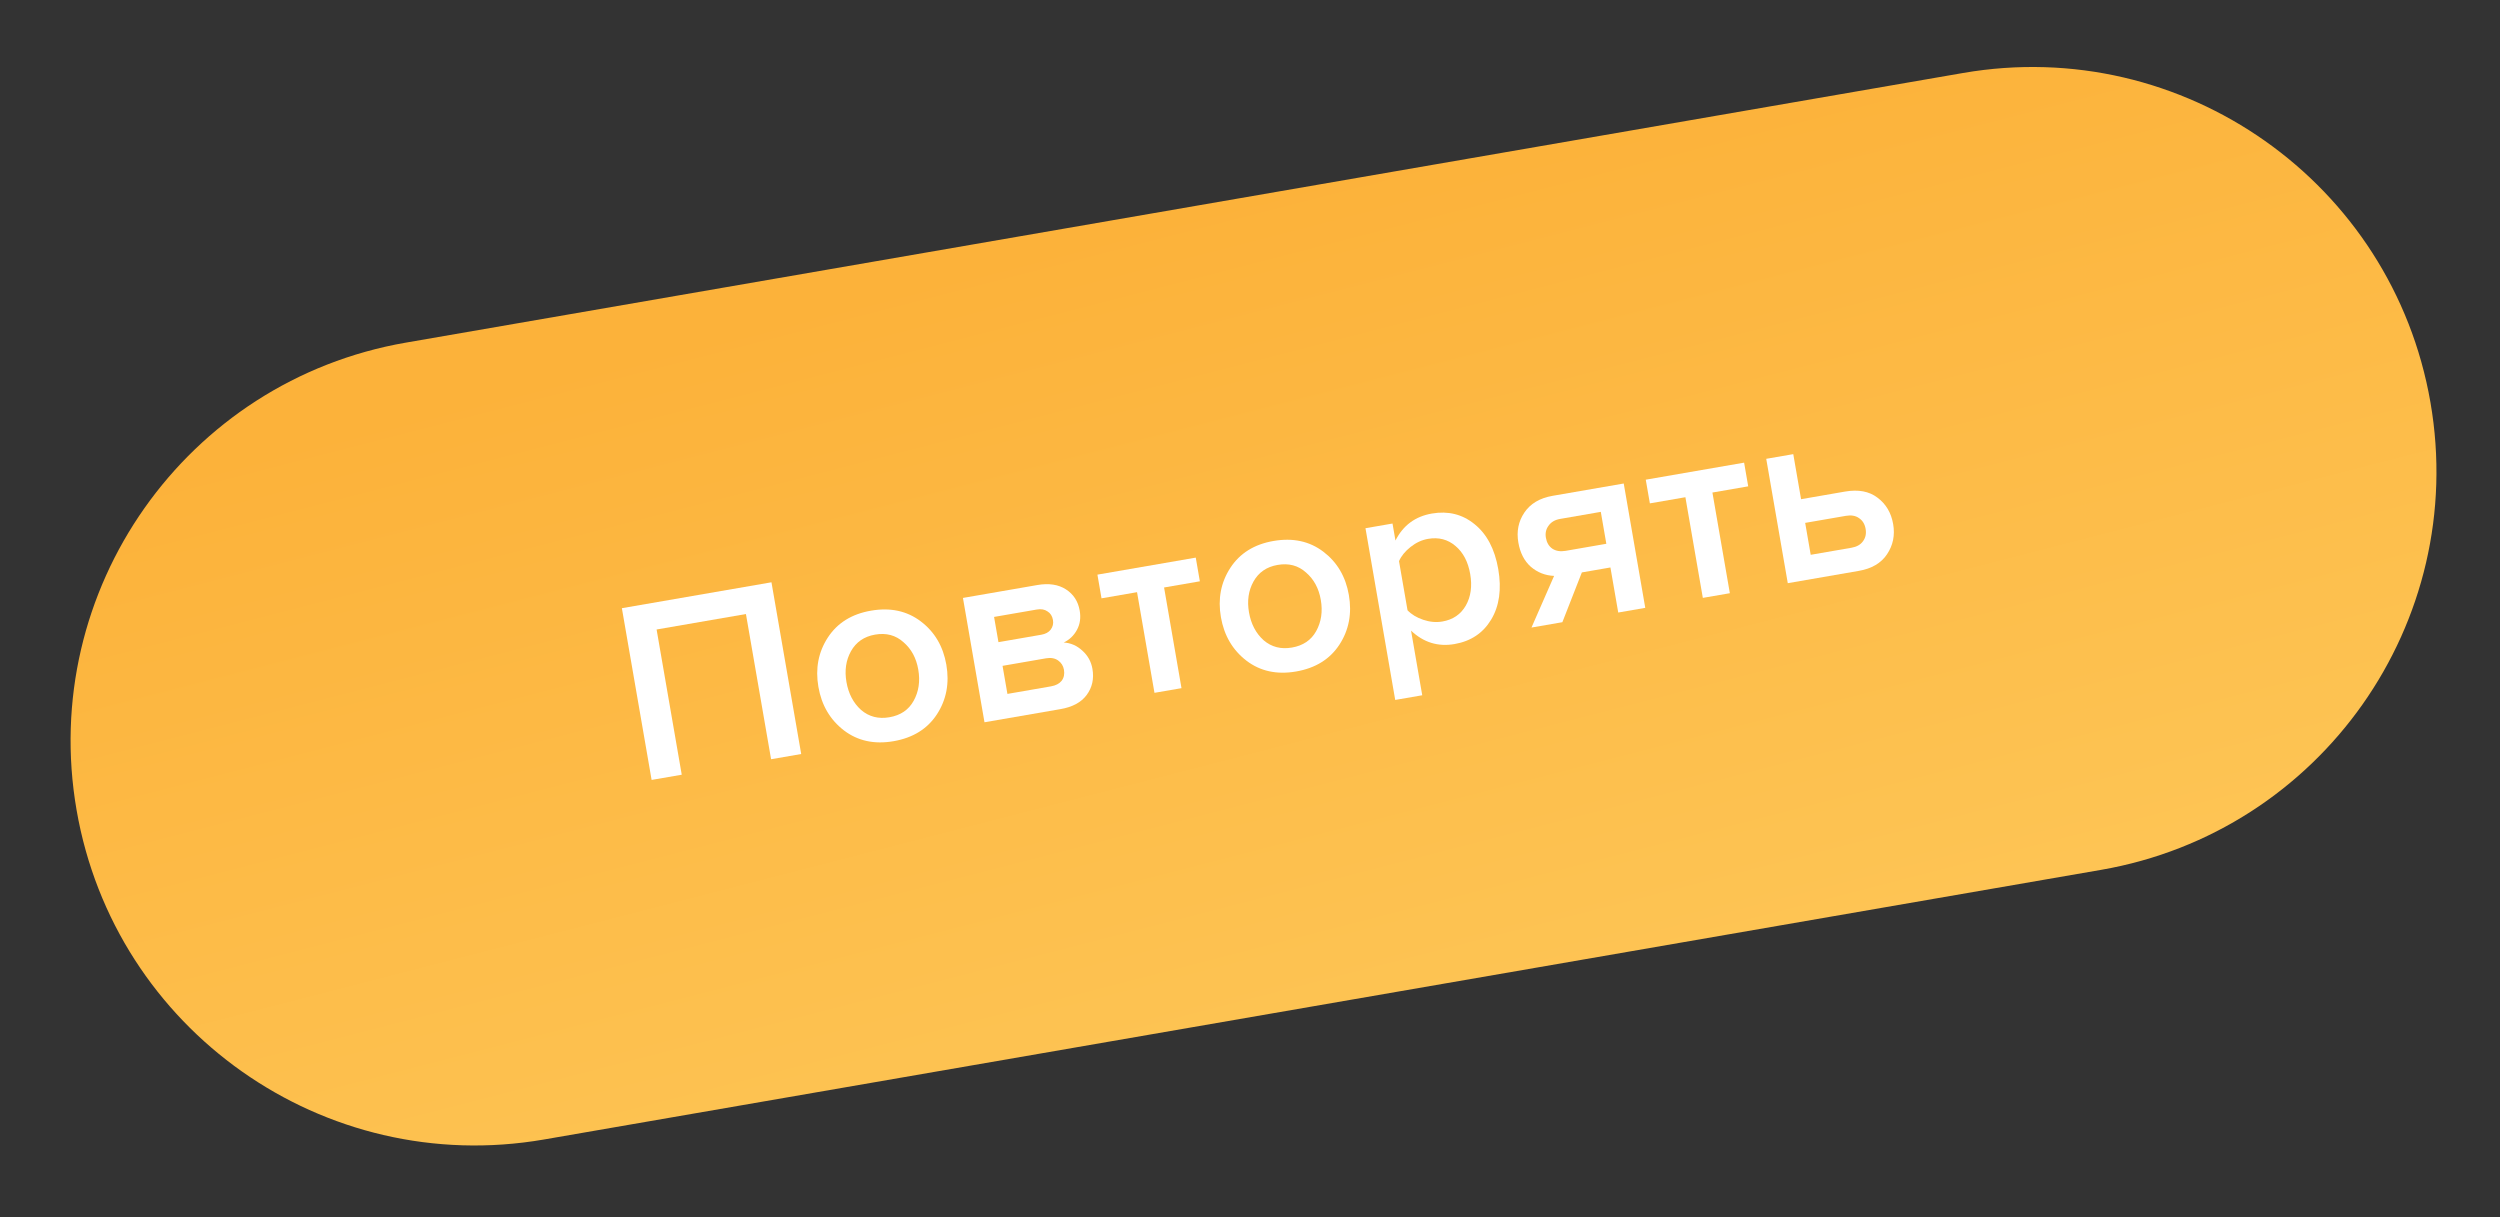 <?xml version="1.0" encoding="UTF-8"?> <svg xmlns="http://www.w3.org/2000/svg" width="152" height="74" viewBox="0 0 152 74" fill="none"><rect x="0" y="0" width="152" height="74" fill="#333333" stroke="none"/> <path d="M4.656 49.251C2.339 35.871 11.307 23.147 24.686 20.83L119.352 4.438C132.731 2.121 145.455 11.089 147.772 24.468V24.468C150.089 37.847 141.121 50.572 127.742 52.888L33.077 69.281C19.697 71.598 6.973 62.63 4.656 49.251V49.251Z" fill="url(#paint0_linear_189_6135)"></path> <path d="M48.713 45.844L46.882 46.161L45.353 37.333L39.921 38.273L41.45 47.102L39.618 47.419L37.81 36.978L46.905 35.403L48.713 45.844Z" fill="white"></path> <path d="M54.328 45.065C53.16 45.267 52.154 45.049 51.313 44.41C50.47 43.761 49.951 42.878 49.758 41.761C49.565 40.645 49.757 39.644 50.334 38.759C50.912 37.875 51.785 37.331 52.954 37.129C54.133 36.925 55.144 37.142 55.985 37.781C56.827 38.42 57.344 39.297 57.538 40.414C57.733 41.541 57.541 42.547 56.964 43.432C56.386 44.316 55.508 44.861 54.328 45.065ZM54.076 43.609C54.755 43.492 55.245 43.16 55.548 42.613C55.86 42.054 55.954 41.419 55.831 40.71C55.71 40.01 55.41 39.455 54.93 39.044C54.459 38.62 53.885 38.467 53.206 38.584C52.538 38.7 52.049 39.038 51.737 39.597C51.434 40.144 51.343 40.767 51.464 41.466C51.587 42.175 51.884 42.742 52.355 43.166C52.835 43.577 53.408 43.725 54.076 43.609Z" fill="white"></path> <path d="M64.49 43.112L59.857 43.914L58.547 36.354L63.071 35.57C63.77 35.449 64.35 35.537 64.81 35.834C65.269 36.13 65.548 36.56 65.646 37.124C65.722 37.562 65.666 37.953 65.478 38.297C65.291 38.642 65.023 38.898 64.676 39.065C65.099 39.089 65.477 39.254 65.81 39.562C66.141 39.859 66.344 40.227 66.42 40.666C66.525 41.271 66.407 41.802 66.067 42.258C65.736 42.703 65.21 42.987 64.49 43.112ZM63.896 41.731C64.188 41.681 64.405 41.568 64.547 41.393C64.687 41.208 64.734 40.984 64.689 40.724C64.647 40.483 64.529 40.294 64.333 40.156C64.137 40.018 63.893 39.975 63.601 40.025L60.955 40.483L61.251 42.19L63.896 41.731ZM63.304 38.593C63.565 38.548 63.757 38.445 63.88 38.284C64.011 38.111 64.058 37.915 64.02 37.696C63.978 37.456 63.867 37.281 63.687 37.173C63.516 37.052 63.3 37.014 63.039 37.059L60.44 37.509L60.706 39.043L63.304 38.593Z" fill="white"></path> <path d="M71.835 41.84L70.192 42.124L69.132 36.004L66.972 36.378L66.723 34.938L72.702 33.903L72.951 35.343L70.776 35.719L71.835 41.84Z" fill="white"></path> <path d="M78.802 40.827C77.633 41.029 76.628 40.811 75.787 40.172C74.943 39.523 74.425 38.64 74.231 37.523C74.038 36.407 74.23 35.406 74.808 34.521C75.386 33.637 76.259 33.093 77.428 32.891C78.607 32.687 79.617 32.904 80.459 33.543C81.3 34.182 81.818 35.06 82.011 36.176C82.206 37.303 82.015 38.309 81.437 39.194C80.86 40.078 79.981 40.623 78.802 40.827ZM78.55 39.371C79.228 39.254 79.719 38.922 80.022 38.375C80.334 37.816 80.428 37.181 80.305 36.472C80.184 35.772 79.883 35.217 79.404 34.806C78.933 34.382 78.358 34.229 77.68 34.347C77.012 34.462 76.522 34.8 76.211 35.359C75.908 35.906 75.817 36.529 75.938 37.228C76.061 37.938 76.358 38.504 76.829 38.928C77.308 39.339 77.882 39.487 78.55 39.371Z" fill="white"></path> <path d="M88.433 39.159C87.431 39.333 86.551 39.061 85.792 38.343L86.472 42.272L84.829 42.556L83.021 32.116L84.665 31.831L84.844 32.864C85.308 31.945 86.046 31.398 87.058 31.223C88.05 31.052 88.915 31.267 89.653 31.87C90.402 32.471 90.882 33.382 91.094 34.603C91.305 35.824 91.16 36.849 90.659 37.678C90.166 38.494 89.424 38.988 88.433 39.159ZM87.695 37.788C88.342 37.676 88.818 37.351 89.123 36.815C89.428 36.278 89.516 35.64 89.388 34.899C89.259 34.158 88.962 33.591 88.497 33.199C88.029 32.796 87.472 32.651 86.825 32.763C86.449 32.828 86.096 32.991 85.765 33.253C85.434 33.514 85.199 33.802 85.06 34.117L85.578 37.106C85.815 37.355 86.133 37.548 86.532 37.683C86.932 37.818 87.32 37.853 87.695 37.788Z" fill="white"></path> <path d="M94.992 37.83L93.114 38.155L94.489 35.015C93.947 34.991 93.474 34.804 93.069 34.455C92.675 34.104 92.424 33.615 92.316 32.989C92.198 32.311 92.319 31.704 92.678 31.169C93.045 30.622 93.62 30.28 94.403 30.145L98.723 29.397L100.032 36.957L98.389 37.242L97.914 34.502L96.177 34.803L94.992 37.83ZM95.192 33.491L97.665 33.062L97.329 31.121L94.856 31.55C94.543 31.604 94.308 31.741 94.153 31.962C93.996 32.172 93.942 32.417 93.991 32.699C94.041 32.991 94.171 33.211 94.379 33.357C94.597 33.502 94.868 33.547 95.192 33.491Z" fill="white"></path> <path d="M105.175 36.067L103.532 36.351L102.472 30.231L100.312 30.605L100.062 29.165L106.042 28.129L106.291 29.569L104.115 29.946L105.175 36.067Z" fill="white"></path> <path d="M107.387 27.896L109.031 27.612L109.505 30.351L112.182 29.887C112.986 29.748 113.641 29.871 114.149 30.256C114.666 30.64 114.985 31.176 115.104 31.864C115.222 32.543 115.097 33.156 114.729 33.703C114.37 34.238 113.8 34.573 113.017 34.709L108.697 35.457L107.387 27.896ZM112.228 31.363L109.755 31.791L110.091 33.732L112.564 33.304C112.888 33.248 113.123 33.116 113.269 32.908C113.427 32.698 113.48 32.447 113.429 32.154C113.379 31.862 113.244 31.644 113.025 31.499C112.817 31.352 112.552 31.307 112.228 31.363Z" fill="white"></path> <defs> <linearGradient id="paint0_linear_189_6135" x1="72.019" y1="12.634" x2="88.581" y2="76.838" gradientUnits="userSpaceOnUse"> <stop stop-color="#FCB23A"></stop> <stop offset="1" stop-color="#FEC95B"></stop> </linearGradient> </defs> </svg> 